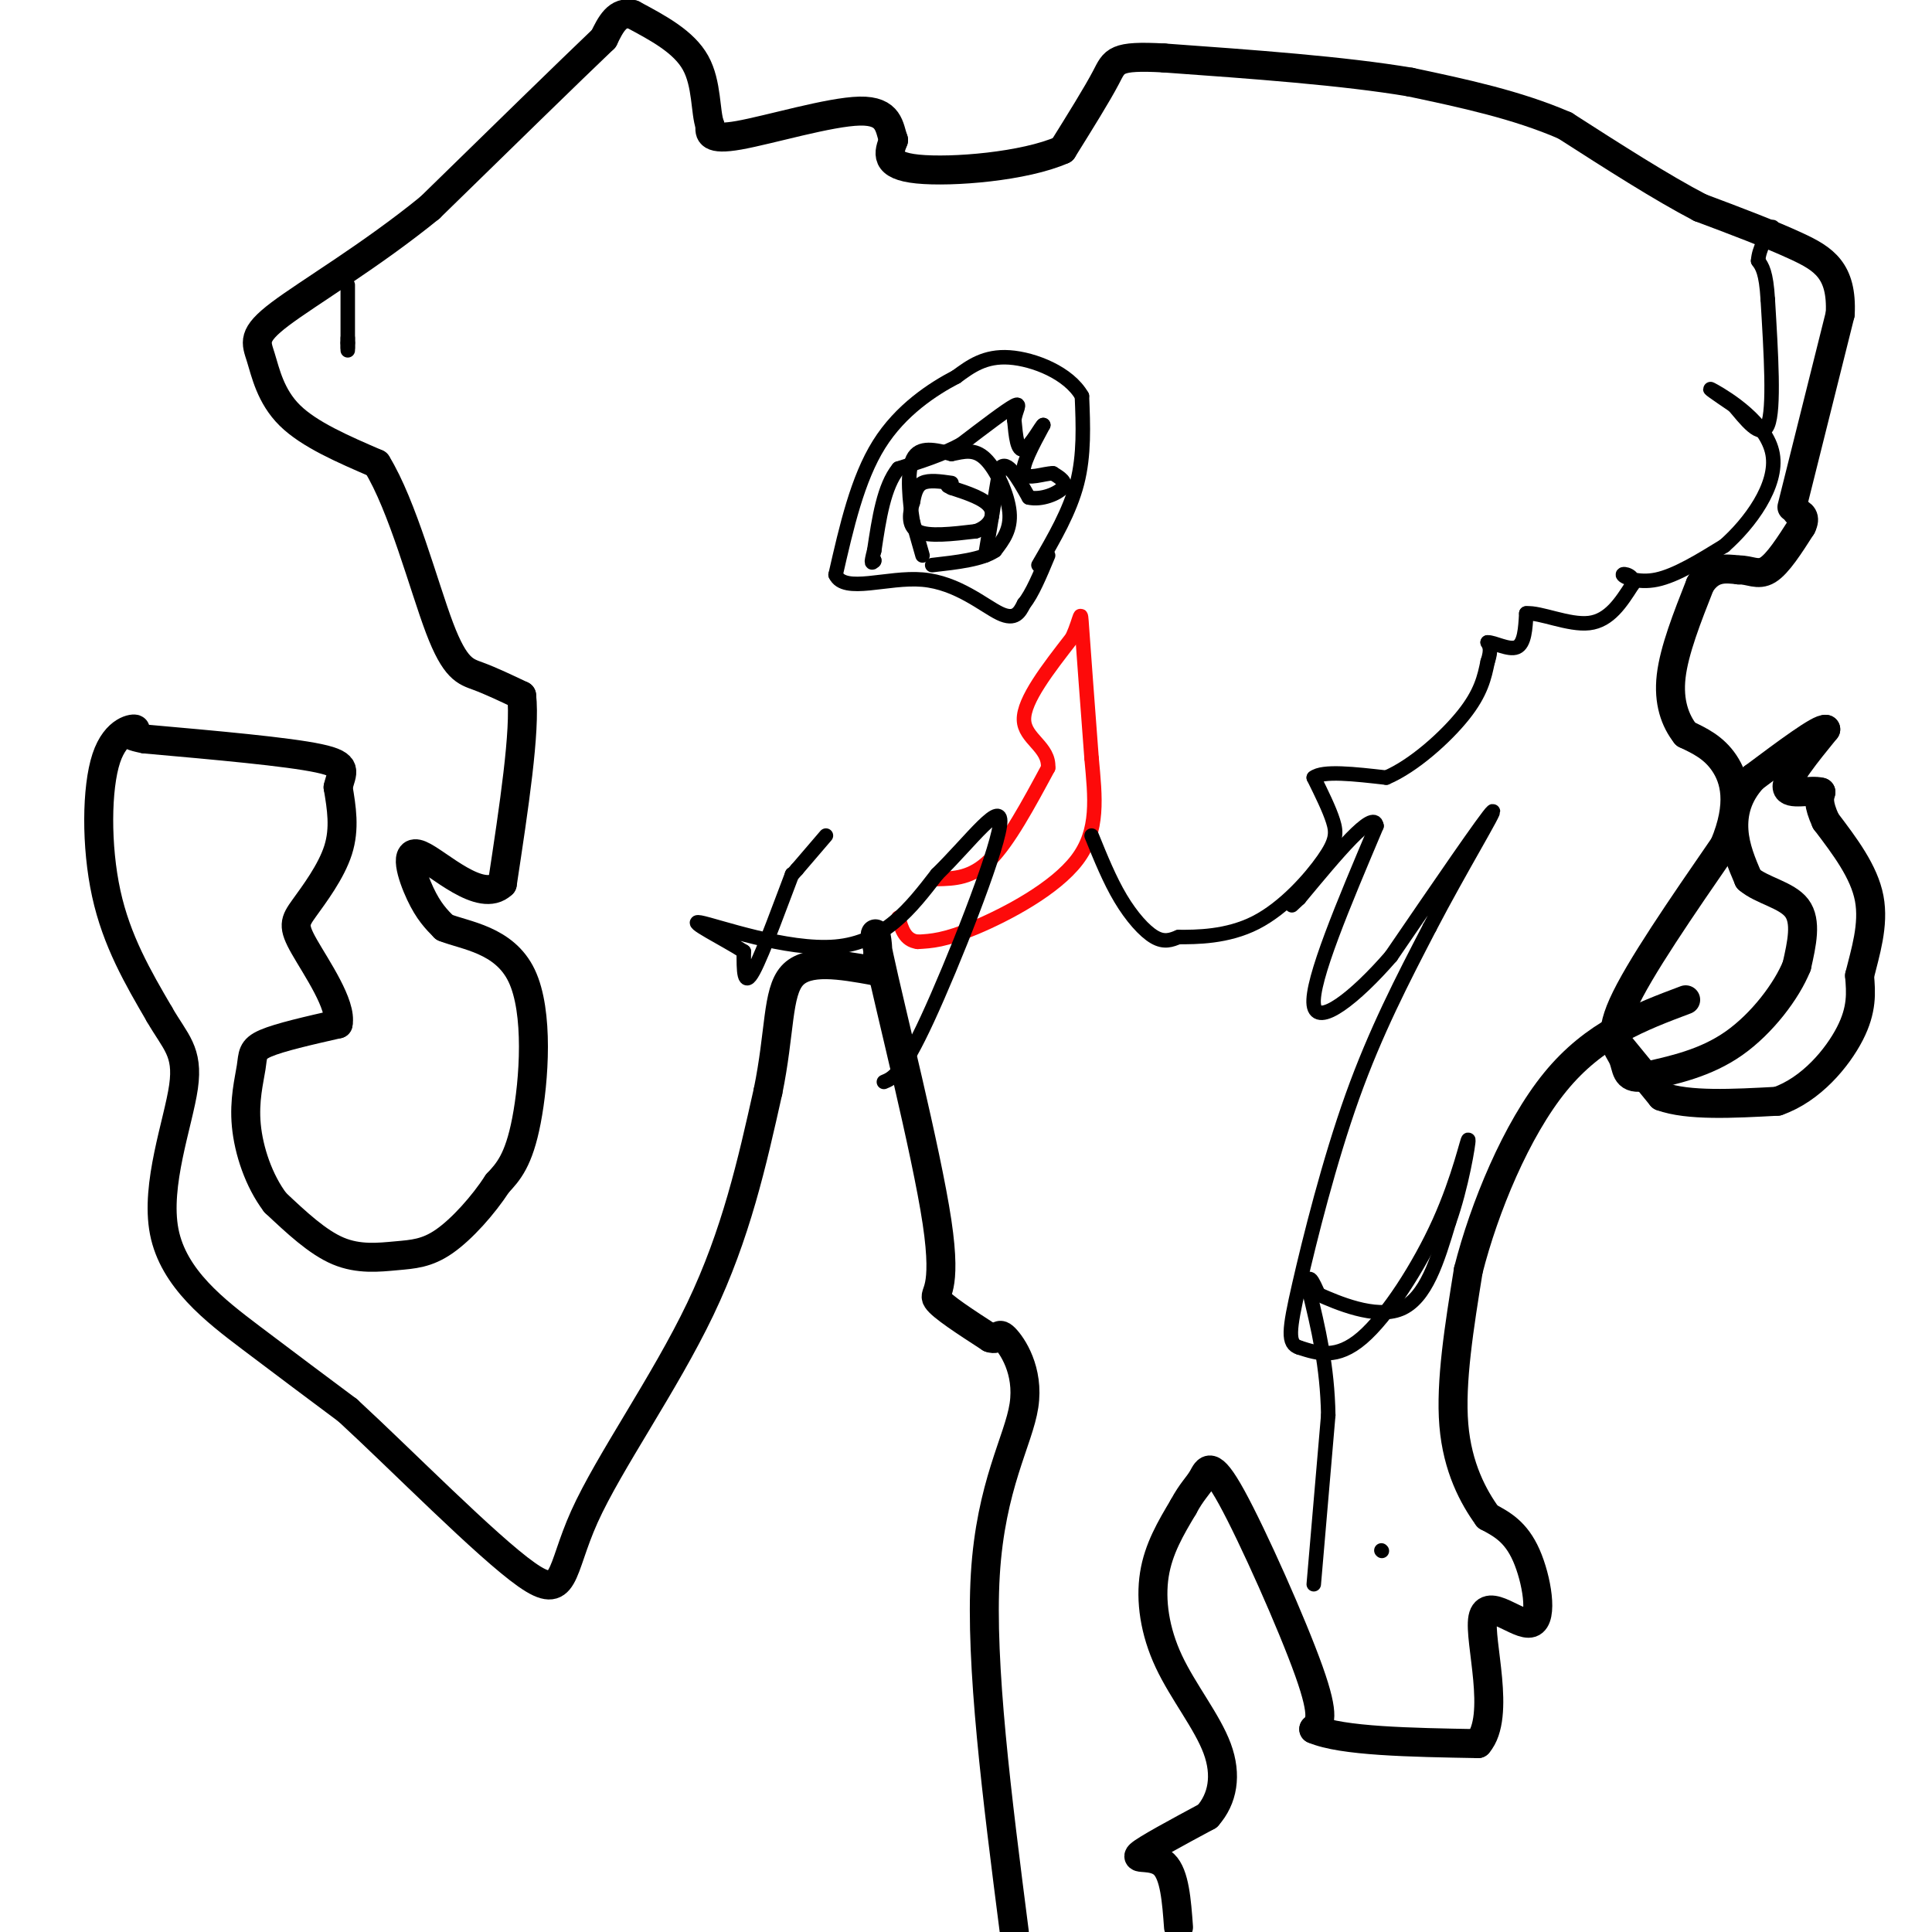 <svg viewBox='0 0 400 400' version='1.1' xmlns='http://www.w3.org/2000/svg' xmlns:xlink='http://www.w3.org/1999/xlink'><g fill='none' stroke='#000000' stroke-width='6' stroke-linecap='round' stroke-linejoin='round'><path d='M335,216c0.000,0.000 9.000,11.000 9,11'/><path d='M344,227c5.500,2.000 14.750,1.500 24,1'/><path d='M368,228c6.978,-2.422 12.422,-8.978 15,-14c2.578,-5.022 2.289,-8.511 2,-12'/><path d='M385,202c1.156,-4.711 3.044,-10.489 2,-16c-1.044,-5.511 -5.022,-10.756 -9,-16'/><path d='M378,170c-1.667,-3.667 -1.333,-4.833 -1,-6'/><path d='M377,164c-2.067,-0.622 -6.733,0.822 -7,-1c-0.267,-1.822 3.867,-6.911 8,-12'/><path d='M378,151c-1.167,-0.333 -8.083,4.833 -15,10'/><path d='M363,161c-3.356,3.556 -4.244,7.444 -4,11c0.244,3.556 1.622,6.778 3,10'/><path d='M362,182c2.689,2.356 7.911,3.244 10,6c2.089,2.756 1.044,7.378 0,12'/><path d='M372,200c-2.044,5.111 -7.156,11.889 -13,16c-5.844,4.111 -12.422,5.556 -19,7'/><path d='M340,223c-3.595,0.440 -3.083,-1.958 -4,-4c-0.917,-2.042 -3.262,-3.726 0,-11c3.262,-7.274 12.131,-20.137 21,-33'/><path d='M357,175c3.622,-8.644 2.178,-13.756 0,-17c-2.178,-3.244 -5.089,-4.622 -8,-6'/><path d='M349,152c-2.178,-2.756 -3.622,-6.644 -3,-12c0.622,-5.356 3.311,-12.178 6,-19'/><path d='M352,121c2.333,-3.667 5.167,-3.333 8,-3'/><path d='M360,118c2.267,-0.067 3.933,1.267 6,0c2.067,-1.267 4.533,-5.133 7,-9'/><path d='M373,109c1.000,-2.000 0.000,-2.500 -1,-3'/><path d='M371,105c0.000,0.000 10.000,-40.000 10,-40'/><path d='M381,65c0.444,-8.978 -3.444,-11.422 -9,-14c-5.556,-2.578 -12.778,-5.289 -20,-8'/><path d='M352,43c-8.000,-4.167 -18.000,-10.583 -28,-17'/><path d='M324,26c-10.000,-4.333 -21.000,-6.667 -32,-9'/><path d='M292,17c-13.833,-2.333 -32.417,-3.667 -51,-5'/><path d='M241,12c-10.200,-0.556 -10.200,0.556 -12,4c-1.800,3.444 -5.400,9.222 -9,15'/><path d='M220,31c-7.844,3.489 -22.956,4.711 -30,4c-7.044,-0.711 -6.022,-3.356 -5,-6'/><path d='M185,29c-0.940,-2.607 -0.792,-6.125 -7,-6c-6.208,0.125 -18.774,3.893 -25,5c-6.226,1.107 -6.113,-0.446 -6,-2'/><path d='M147,26c-1.022,-2.756 -0.578,-8.644 -3,-13c-2.422,-4.356 -7.711,-7.178 -13,-10'/><path d='M131,3c-3.167,-0.833 -4.583,2.083 -6,5'/><path d='M125,8c-7.000,6.667 -21.500,20.833 -36,35'/><path d='M89,43c-12.309,10.011 -25.083,17.539 -31,22c-5.917,4.461 -4.978,5.855 -4,9c0.978,3.145 1.994,8.041 6,12c4.006,3.959 11.003,6.979 18,10'/><path d='M78,96c5.357,8.690 9.750,25.417 13,34c3.250,8.583 5.357,9.024 8,10c2.643,0.976 5.821,2.488 9,4'/><path d='M108,144c0.833,7.167 -1.583,23.083 -4,39'/><path d='M104,183c-4.405,4.286 -13.417,-4.500 -17,-6c-3.583,-1.500 -1.738,4.286 0,8c1.738,3.714 3.369,5.357 5,7'/><path d='M92,192c4.262,1.714 12.417,2.500 16,10c3.583,7.500 2.595,21.714 1,30c-1.595,8.286 -3.798,10.643 -6,13'/><path d='M103,245c-2.963,4.563 -7.372,9.470 -11,12c-3.628,2.530 -6.477,2.681 -10,3c-3.523,0.319 -7.721,0.805 -12,-1c-4.279,-1.805 -8.640,-5.903 -13,-10'/><path d='M57,249c-3.431,-4.510 -5.507,-10.786 -6,-16c-0.493,-5.214 0.598,-9.365 1,-12c0.402,-2.635 0.115,-3.753 3,-5c2.885,-1.247 8.943,-2.624 15,-4'/><path d='M70,212c0.847,-3.907 -4.536,-11.676 -7,-16c-2.464,-4.324 -2.010,-5.203 0,-8c2.010,-2.797 5.574,-7.514 7,-12c1.426,-4.486 0.713,-8.743 0,-13'/><path d='M70,163c0.711,-3.178 2.489,-4.622 -4,-6c-6.489,-1.378 -21.244,-2.689 -36,-4'/><path d='M30,153c-5.694,-1.069 -1.928,-1.740 -2,-2c-0.072,-0.260 -3.981,-0.108 -6,6c-2.019,6.108 -2.148,18.174 0,28c2.148,9.826 6.574,17.413 11,25'/><path d='M33,210c3.300,5.750 6.049,7.624 5,15c-1.049,7.376 -5.898,20.255 -4,30c1.898,9.745 10.542,16.356 18,22c7.458,5.644 13.729,10.322 20,15'/><path d='M72,292c11.085,10.206 28.796,28.220 37,34c8.204,5.780 6.901,-0.675 12,-12c5.099,-11.325 16.600,-27.522 24,-43c7.400,-15.478 10.700,-30.239 14,-45'/><path d='M159,226c2.533,-12.289 1.867,-20.511 5,-24c3.133,-3.489 10.067,-2.244 17,-1'/><path d='M181,201c2.094,-3.938 -1.171,-13.282 1,-3c2.171,10.282 9.777,40.191 12,55c2.223,14.809 -0.936,14.517 0,16c0.936,1.483 5.968,4.742 11,8'/><path d='M205,277c1.992,0.711 1.472,-1.510 3,0c1.528,1.510 5.104,6.753 4,14c-1.104,7.247 -6.887,16.499 -8,35c-1.113,18.501 2.443,46.250 6,74'/><path d='M244,399c-0.400,-5.444 -0.800,-10.889 -3,-13c-2.200,-2.111 -6.200,-0.889 -5,-2c1.200,-1.111 7.600,-4.556 14,-8'/><path d='M250,376c3.158,-3.560 4.053,-8.459 2,-14c-2.053,-5.541 -7.053,-11.722 -10,-18c-2.947,-6.278 -3.842,-12.651 -3,-18c0.842,-5.349 3.421,-9.675 6,-14'/><path d='M245,312c1.722,-3.231 3.029,-4.309 4,-6c0.971,-1.691 1.608,-3.994 6,4c4.392,7.994 12.541,26.284 16,36c3.459,9.716 2.230,10.858 1,12'/><path d='M272,358c5.833,2.500 19.917,2.750 34,3'/><path d='M306,361c4.890,-5.683 0.115,-21.389 1,-26c0.885,-4.611 7.431,1.874 10,1c2.569,-0.874 1.163,-9.107 -1,-14c-2.163,-4.893 -5.081,-6.447 -8,-8'/><path d='M308,314c-2.933,-4.044 -6.267,-10.156 -7,-19c-0.733,-8.844 1.133,-20.422 3,-32'/><path d='M304,263c3.267,-12.889 9.933,-29.111 18,-39c8.067,-9.889 17.533,-13.444 27,-17'/></g>
<g fill='none' stroke='#000000' stroke-width='3' stroke-linecap='round' stroke-linejoin='round'><path d='M215,117c3.250,-5.583 6.500,-11.167 8,-17c1.500,-5.833 1.250,-11.917 1,-18'/><path d='M224,82c-2.689,-4.756 -9.911,-7.644 -15,-8c-5.089,-0.356 -8.044,1.822 -11,4'/><path d='M198,78c-4.867,2.533 -11.533,6.867 -16,14c-4.467,7.133 -6.733,17.067 -9,27'/><path d='M173,119c1.786,3.964 10.750,0.375 18,1c7.250,0.625 12.786,5.464 16,7c3.214,1.536 4.107,-0.232 5,-2'/><path d='M212,125c1.667,-2.000 3.333,-6.000 5,-10'/><path d='M204,115c0.000,0.000 3.000,-18.000 3,-18'/><path d='M207,97c1.500,-2.000 3.750,2.000 6,6'/><path d='M213,103c2.578,0.622 6.022,-0.822 7,-2c0.978,-1.178 -0.511,-2.089 -2,-3'/><path d='M218,98c-1.822,-0.022 -5.378,1.422 -6,0c-0.622,-1.422 1.689,-5.711 4,-10'/><path d='M216,88c-0.178,-0.178 -2.622,4.378 -4,5c-1.378,0.622 -1.689,-2.689 -2,-6'/><path d='M210,87c0.178,-1.956 1.622,-3.844 0,-3c-1.622,0.844 -6.311,4.422 -11,8'/><path d='M199,92c-4.000,2.167 -8.500,3.583 -13,5'/><path d='M186,97c-3.000,3.667 -4.000,10.333 -5,17'/><path d='M181,114c-0.833,3.167 -0.417,2.583 0,2'/><path d='M181,116c0.000,0.333 0.000,0.167 0,0'/><path d='M191,115c0.000,0.000 -2.000,-7.000 -2,-7'/><path d='M189,108c-0.667,-3.933 -1.333,-10.267 0,-13c1.333,-2.733 4.667,-1.867 8,-1'/><path d='M197,94c2.488,-0.488 4.708,-1.208 7,1c2.292,2.208 4.655,7.345 5,11c0.345,3.655 -1.327,5.827 -3,8'/><path d='M206,114c-2.667,1.833 -7.833,2.417 -13,3'/><path d='M197,100c-2.333,-0.333 -4.667,-0.667 -6,0c-1.333,0.667 -1.667,2.333 -2,4'/><path d='M189,104c-0.622,1.956 -1.178,4.844 1,6c2.178,1.156 7.089,0.578 12,0'/><path d='M202,110c2.889,-0.933 4.111,-3.267 3,-5c-1.111,-1.733 -4.556,-2.867 -8,-4'/><path d='M197,101c-1.333,-0.667 -0.667,-0.333 0,0'/></g>
<g fill='none' stroke='#FD0A0A' stroke-width='3' stroke-linecap='round' stroke-linejoin='round'><path d='M194,182c3.583,-0.083 7.167,-0.167 11,-4c3.833,-3.833 7.917,-11.417 12,-19'/><path d='M217,159c0.311,-4.422 -4.911,-5.978 -5,-10c-0.089,-4.022 4.956,-10.511 10,-17'/><path d='M222,132c1.911,-4.289 1.689,-6.511 2,-2c0.311,4.511 1.156,15.756 2,27'/><path d='M226,157c0.738,8.131 1.583,14.958 -3,21c-4.583,6.042 -14.595,11.298 -21,14c-6.405,2.702 -9.202,2.851 -12,3'/><path d='M190,195c-2.667,-0.333 -3.333,-2.667 -4,-5'/></g>
<g fill='none' stroke='#000000' stroke-width='3' stroke-linecap='round' stroke-linejoin='round'><path d=''/><path d='M286,321c0.000,0.000 0.100,0.100 0.1,0.1'/><path d='M272,328c0.000,0.000 3.000,-35.000 3,-35'/><path d='M275,293c-0.167,-10.167 -2.083,-18.083 -4,-26'/><path d='M271,267c-0.333,-4.167 0.833,-1.583 2,1'/><path d='M273,268c3.644,1.622 11.756,5.178 17,3c5.244,-2.178 7.622,-10.089 10,-18'/><path d='M300,253c2.603,-7.289 4.110,-16.510 4,-17c-0.110,-0.490 -1.837,7.753 -6,17c-4.163,9.247 -10.761,19.499 -16,24c-5.239,4.501 -9.120,3.250 -13,2'/><path d='M269,279c-2.476,-0.726 -2.167,-3.542 0,-13c2.167,-9.458 6.190,-25.560 11,-39c4.810,-13.440 10.405,-24.220 16,-35'/><path d='M296,192c6.311,-12.111 14.089,-24.889 13,-24c-1.089,0.889 -11.044,15.444 -21,30'/><path d='M288,198c-7.400,8.533 -15.400,14.867 -16,10c-0.600,-4.867 6.200,-20.933 13,-37'/><path d='M285,171c-0.500,-3.667 -8.250,5.667 -16,15'/><path d='M269,186c-2.667,2.500 -1.333,1.250 0,0'/><path d='M226,173c1.867,4.600 3.733,9.200 6,13c2.267,3.800 4.933,6.800 7,8c2.067,1.200 3.533,0.600 5,0'/><path d='M244,194c3.593,0.010 10.077,0.033 16,-3c5.923,-3.033 11.287,-9.124 14,-13c2.713,-3.876 2.775,-5.536 2,-8c-0.775,-2.464 -2.388,-5.732 -4,-9'/><path d='M272,161c1.833,-1.500 8.417,-0.750 15,0'/><path d='M287,161c5.667,-2.400 12.333,-8.400 16,-13c3.667,-4.600 4.333,-7.800 5,-11'/><path d='M308,137c0.833,-2.500 0.417,-3.250 0,-4'/><path d='M308,133c1.244,-0.089 4.356,1.689 6,1c1.644,-0.689 1.822,-3.844 2,-7'/><path d='M316,127c2.800,-0.289 8.800,2.489 13,2c4.200,-0.489 6.600,-4.244 9,-8'/><path d='M338,121c0.690,-1.833 -2.083,-2.417 -2,-2c0.083,0.417 3.024,1.833 7,1c3.976,-0.833 8.988,-3.917 14,-7'/><path d='M357,113c5.190,-4.571 11.167,-12.500 10,-19c-1.167,-6.500 -9.476,-11.571 -12,-13c-2.524,-1.429 0.738,0.786 4,3'/><path d='M359,84c2.178,2.511 5.622,7.289 7,4c1.378,-3.289 0.689,-14.644 0,-26'/><path d='M366,62c-0.333,-5.667 -1.167,-6.833 -2,-8'/><path d='M364,54c0.167,-2.500 1.583,-4.750 3,-7'/><path d='M72,59c0.000,0.000 0.000,12.000 0,12'/><path d='M72,71c0.000,2.167 0.000,1.583 0,1'/><path d='M72,72c0.000,-0.167 0.000,-1.083 0,-2'/><path d='M171,173c0.000,0.000 -6.000,7.000 -6,7'/><path d='M165,180c-1.167,1.333 -1.083,1.167 -1,1'/><path d='M164,181c-1.844,4.778 -5.956,16.222 -8,20c-2.044,3.778 -2.022,-0.111 -2,-4'/><path d='M154,197c-3.762,-2.452 -12.167,-6.583 -9,-6c3.167,0.583 17.905,5.881 28,5c10.095,-0.881 15.548,-7.940 21,-15'/><path d='M194,181c6.976,-6.810 13.917,-16.333 13,-10c-0.917,6.333 -9.690,28.524 -15,40c-5.310,11.476 -7.155,12.238 -9,13'/></g>
</svg>